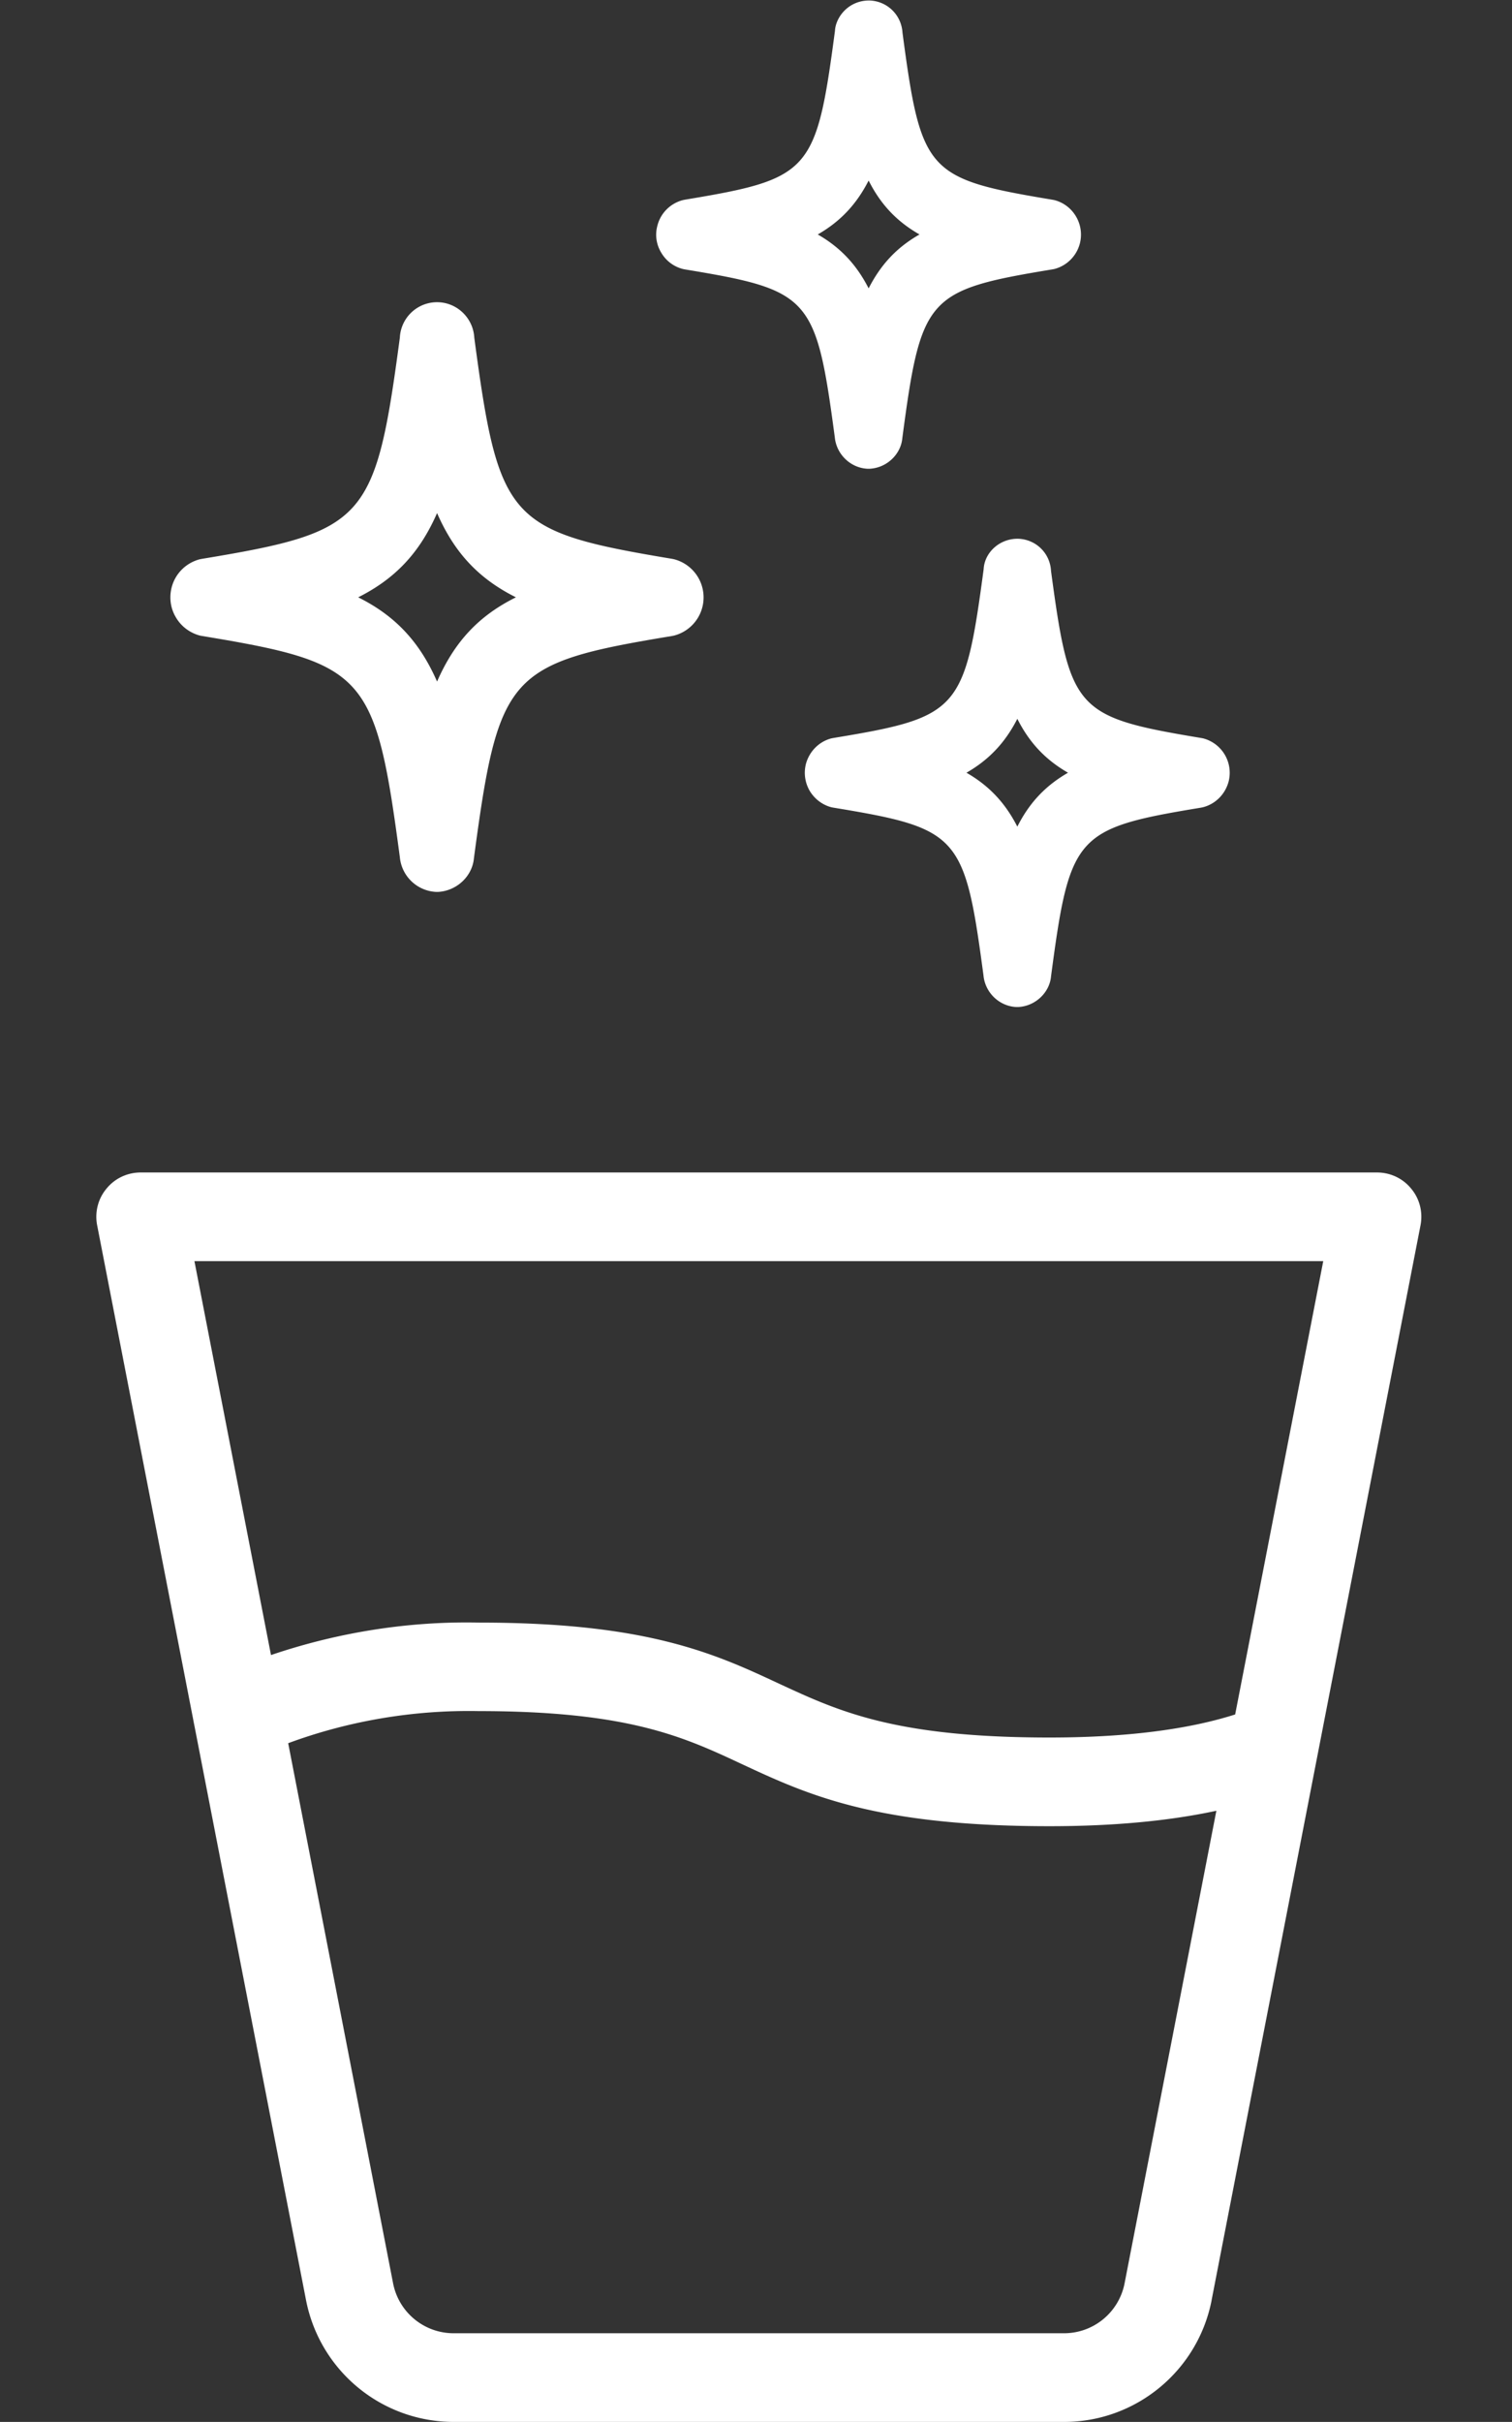 <svg xmlns="http://www.w3.org/2000/svg" xml:space="preserve" viewBox="0 0 85.31 136.56"><rect x="0" y="0" width="85.31" height="136.56" fill="#333333" stroke="none"/><path fill="#FFF" d="M79.62 67.02c-.47-.58-1.18-.91-1.93-.91H7.94c-.75 0-1.46.33-1.93.91-.48.57-.67 1.33-.53 2.06L10.91 97v.01l.08.4 6.28 32.3a8.49 8.49 0 0 0 8.32 6.85h34.45c4.05 0 7.54-2.88 8.32-6.85v-.01l5.99-30.8 5.8-29.82c.14-.73-.05-1.49-.53-2.06m-16.17 61.73a3.48 3.48 0 0 1-3.41 2.81H25.59a3.48 3.48 0 0 1-3.41-2.81l-5.92-30.46c3.41-1.26 7.07-1.88 10.74-1.81 8.45 0 11.57 1.45 14.86 2.99 3.7 1.72 7.52 3.5 17.36 3.5 3.56 0 6.71-.29 9.41-.87zm6.24-32.08c-2.7.86-6.22 1.3-10.47 1.3-8.73 0-11.9-1.48-15.25-3.03-1.82-.85-3.67-1.71-6.26-2.36-2.58-.65-5.9-1.09-10.66-1.09-3.98-.09-7.99.55-11.76 1.83l-4.32-22.21h63.69zM38.02 31.53l-.1-.02c-9.24-1.54-9.78-2.13-11.16-12.47-.06-1.11-.98-2-2.1-2a2.1 2.1 0 0 0-2.1 2c-1.38 10.35-1.92 10.94-11.16 12.47l-.11.02c-.79.2-1.41.81-1.61 1.61-.14.57-.06 1.17.25 1.68.3.51.79.87 1.36 1.02l.11.02c9.26 1.53 9.78 2.12 11.16 12.47a2.16 2.16 0 0 0 2.04 1.96h.12c1.06-.06 1.93-.89 2.02-1.9 1.39-10.41 1.92-11 11.18-12.53l.1-.02a2.223 2.223 0 0 0 0-4.31m-13.36 6.9c-.98-2.24-2.36-3.71-4.45-4.75 2.09-1.05 3.47-2.51 4.45-4.75.98 2.24 2.35 3.7 4.45 4.75-2.1 1.04-3.47 2.51-4.45 4.75m24.41-12c.97-.05 1.76-.82 1.84-1.72 1.06-7.99 1.38-8.35 8.46-9.52l.11-.02a2.01 2.01 0 0 0 1.45-1.45c.27-1.07-.38-2.17-1.45-2.44l-.11-.02c-7.08-1.18-7.4-1.53-8.45-9.42-.06-.98-.83-1.75-1.81-1.81-.51-.02-1 .15-1.38.49s-.6.81-.62 1.22c-1.06 7.99-1.38 8.34-8.47 9.52l-.1.02c-.71.18-1.27.73-1.45 1.45-.14.52-.06 1.06.22 1.52.27.46.71.79 1.23.92l.1.02c7.09 1.17 7.4 1.53 8.46 9.46.09.96.88 1.73 1.84 1.78m.07-10.17c-.69-1.35-1.6-2.31-2.87-3.04 1.27-.73 2.18-1.69 2.87-3.04.68 1.35 1.59 2.31 2.87 3.04-1.28.73-2.18 1.69-2.87 3.04m8.35 34.61c.01.06.03.12.04.18l.03-.18z"/><path fill="#FFF" d="M57.46 56.78c.96-.05 1.76-.82 1.84-1.72 1.06-7.99 1.37-8.35 8.46-9.52l.1-.02c.72-.18 1.27-.74 1.46-1.45a2.004 2.004 0 0 0-1.45-2.44l-.11-.02c-7.08-1.18-7.4-1.53-8.46-9.42-.05-.98-.82-1.75-1.8-1.81-1.06-.05-1.95.75-2 1.71-1.07 7.99-1.38 8.35-8.47 9.52l-.11.02c-.71.18-1.26.74-1.45 1.45-.13.52-.05 1.06.22 1.52.28.46.72.79 1.23.92l.11.02c7.09 1.17 7.4 1.53 8.46 9.46.09.96.88 1.73 1.84 1.78m.03-5.91h.07m-.03-4.26c-.69-1.35-1.6-2.31-2.87-3.04 1.27-.73 2.18-1.69 2.87-3.04.68 1.35 1.59 2.31 2.86 3.04-1.27.73-2.18 1.69-2.86 3.04"/></svg>